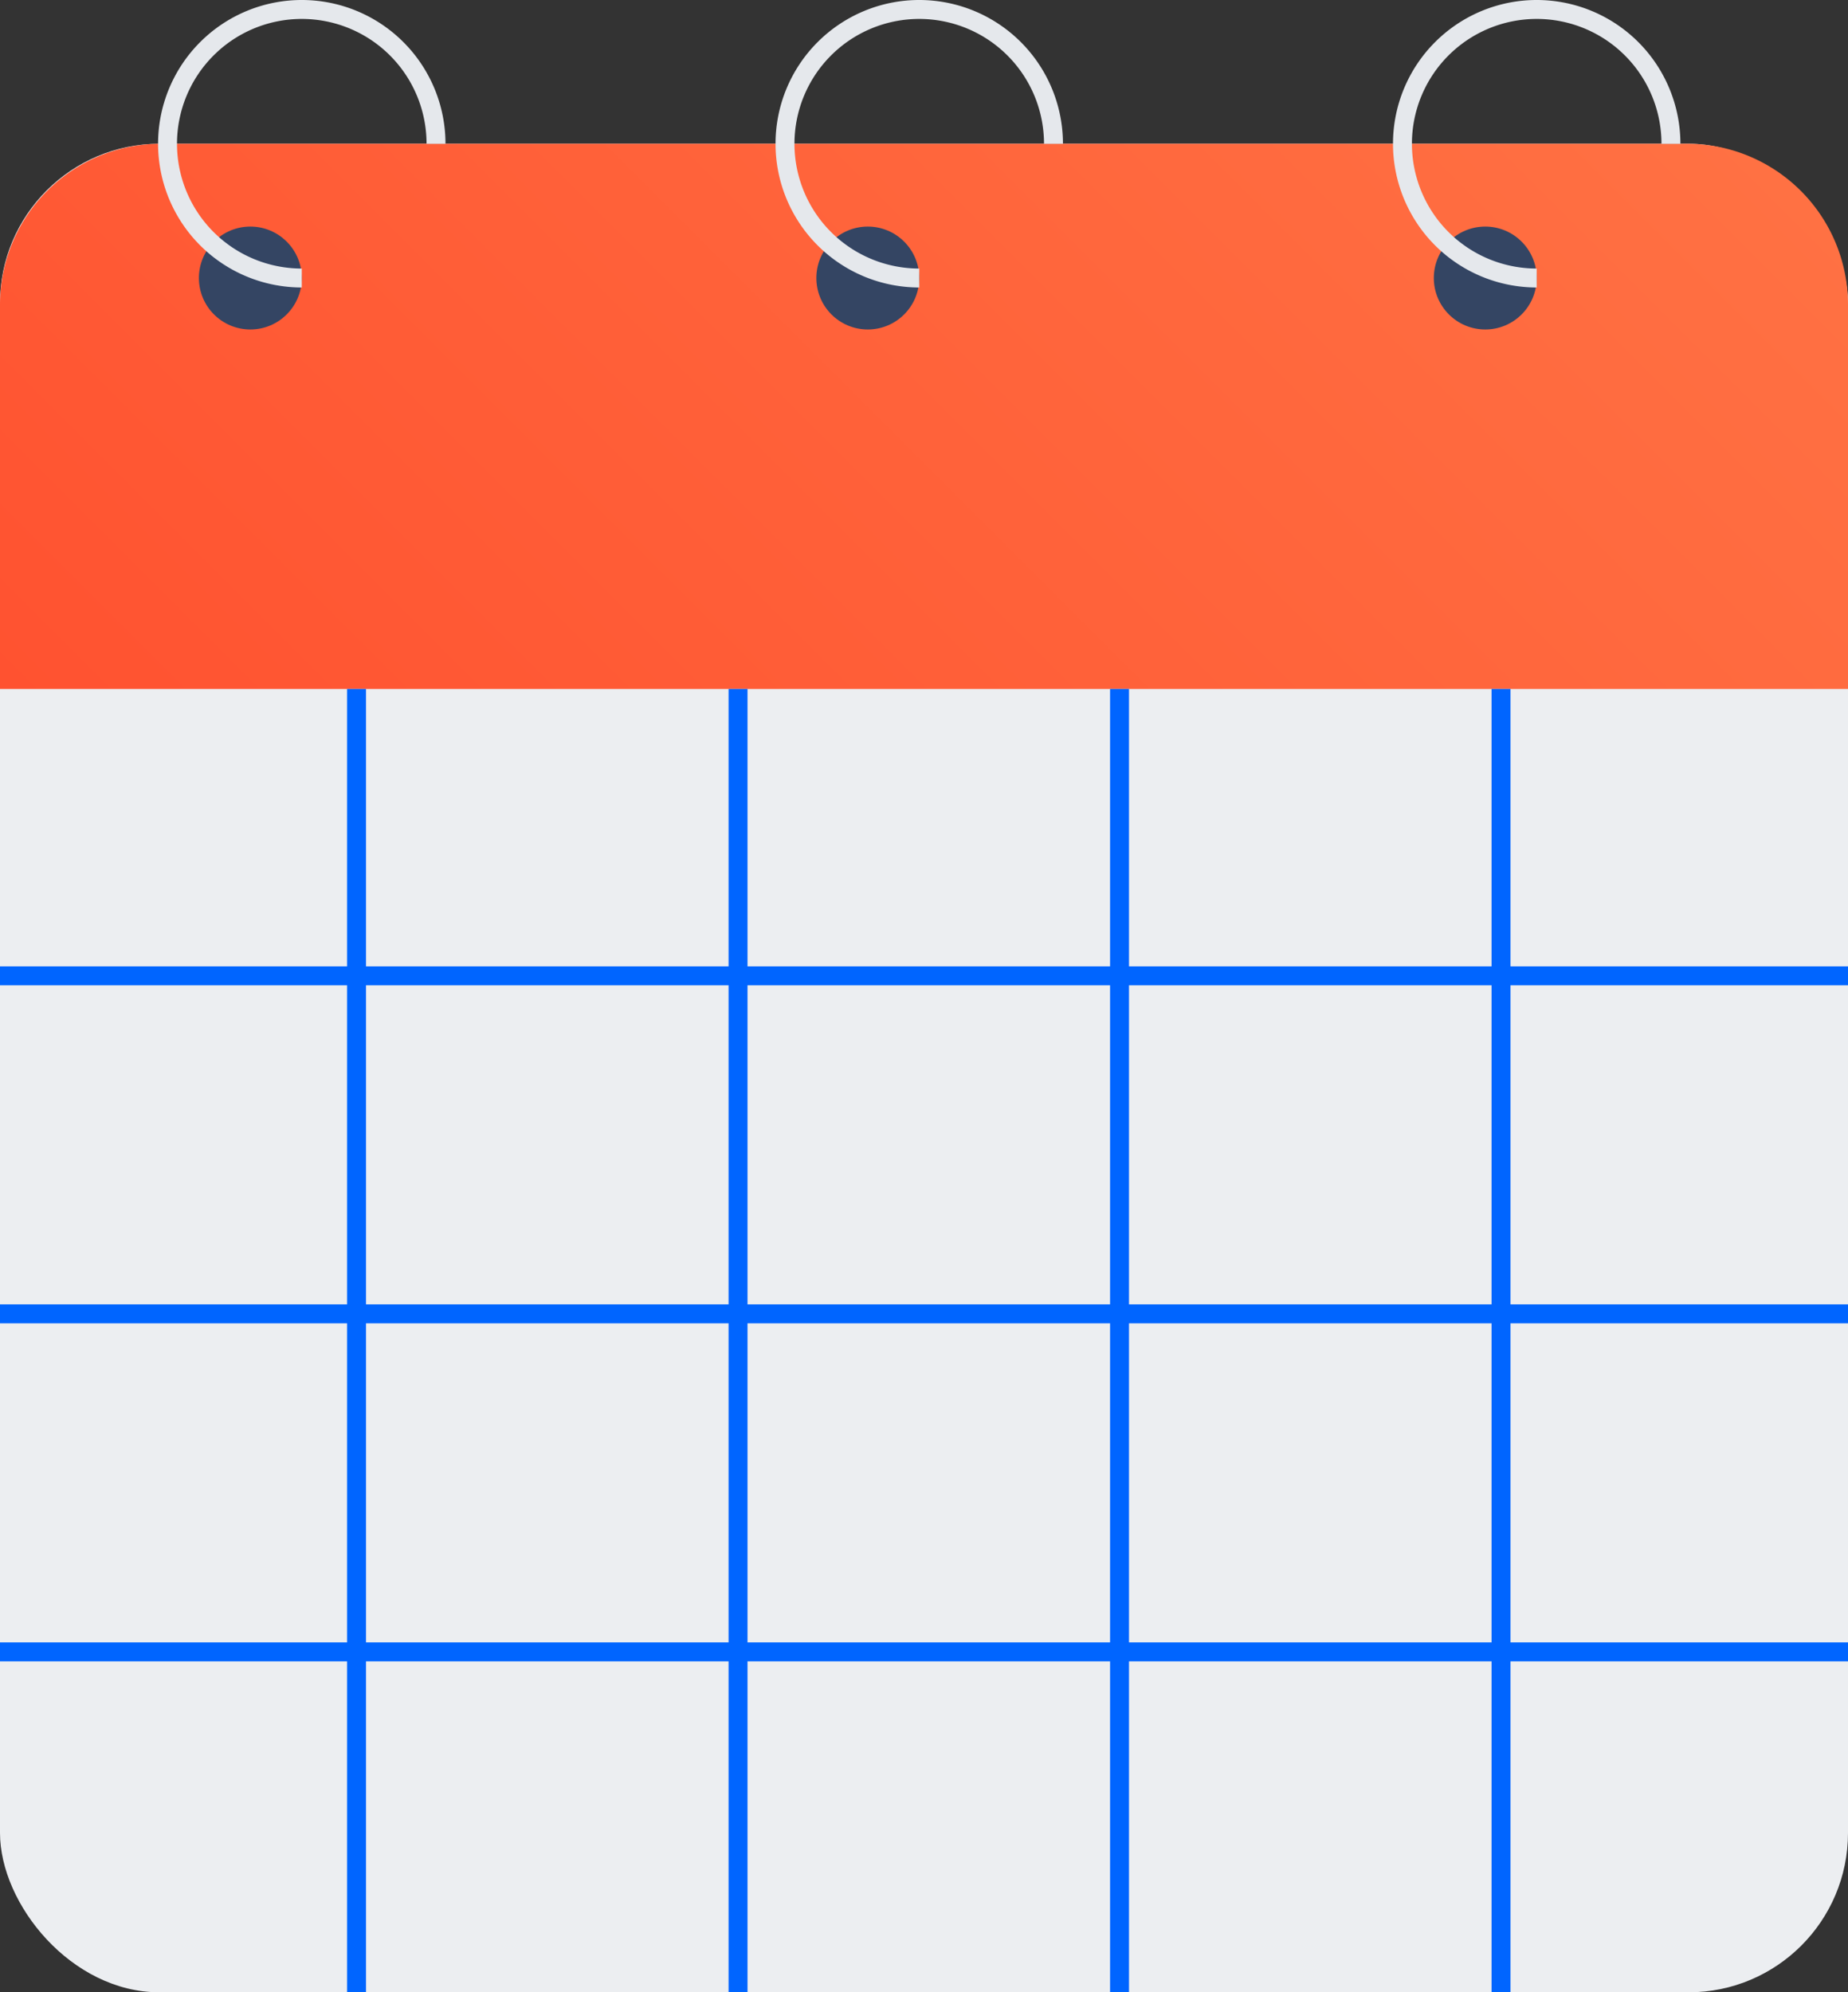 <svg xmlns="http://www.w3.org/2000/svg" xmlns:xlink="http://www.w3.org/1999/xlink" viewBox="0 0 195.224 210.405">
  <rect x="0" y="0" width="195.224" height="210.405" fill="#333333" stroke="none"/>
  <defs>
    <style>
      .cls-1 {
        fill: #eceef1;
      }

      .cls-2 {
        fill: url(#linear-gradient);
      }

      .cls-3 {
        fill: #344563;
      }

      .cls-4, .cls-5 {
        fill: none;
        stroke-miterlimit: 10;
        stroke-width: 2px;
      }

      .cls-4 {
        stroke: #e5e8ec;
      }

      .cls-5 {
        stroke: #0065ff;
      }
    </style>
    <linearGradient id="linear-gradient" x1="36.901" y1="109.66" x2="158.323" y2="-11.761" gradientUnits="userSpaceOnUse">
      <stop offset="0" stop-color="#ff5230"/>
      <stop offset="1" stop-color="#ff7143"/>
    </linearGradient>
  </defs>
  <title>Calendar</title>
  <g id="Layer_2" data-name="Layer 2">
    <g id="Objects">
      <rect id="_Rectangle_" data-name="&lt;Rectangle&gt;" class="cls-1" y="15.181" width="195.224" height="195.224" rx="16.836" ry="16.836"/>
      <path id="_Rectangle_2" data-name="&lt;Rectangle&gt;" class="cls-2" d="M17,15.181H178.224a17,17,0,0,1,17,17V72.759a0,0,0,0,1,0,0H0a0,0,0,0,1,0,0V32.181A17,17,0,0,1,17,15.181Z"/>
      <circle class="cls-3" cx="91.675" cy="29.362" r="5.434"/>
      <path class="cls-4" d="M97.109,29.362A14.181,14.181,0,1,1,111.29,15.181"/>
      <circle class="cls-3" cx="156.904" cy="29.362" r="5.434"/>
      <path class="cls-4" d="M162.338,29.362a14.181,14.181,0,1,1,14.181-14.181"/>
      <circle class="cls-3" cx="26.446" cy="29.362" r="5.434"/>
      <path class="cls-4" d="M31.88,29.362A14.181,14.181,0,1,1,46.061,15.181"/>
      <line class="cls-5" y1="103.057" x2="195.224" y2="103.057"/>
      <line class="cls-5" y1="138.754" x2="195.224" y2="138.754"/>
      <line class="cls-5" y1="174.452" x2="195.224" y2="174.452"/>
      <line class="cls-5" x1="37.666" y1="72.759" x2="37.666" y2="210.405"/>
      <line class="cls-5" x1="77.967" y1="72.759" x2="77.967" y2="210.405"/>
      <line class="cls-5" x1="118.268" y1="72.759" x2="118.268" y2="210.405"/>
      <line class="cls-5" x1="158.569" y1="72.759" x2="158.569" y2="210.405"/>
    </g>
  </g>
</svg>
